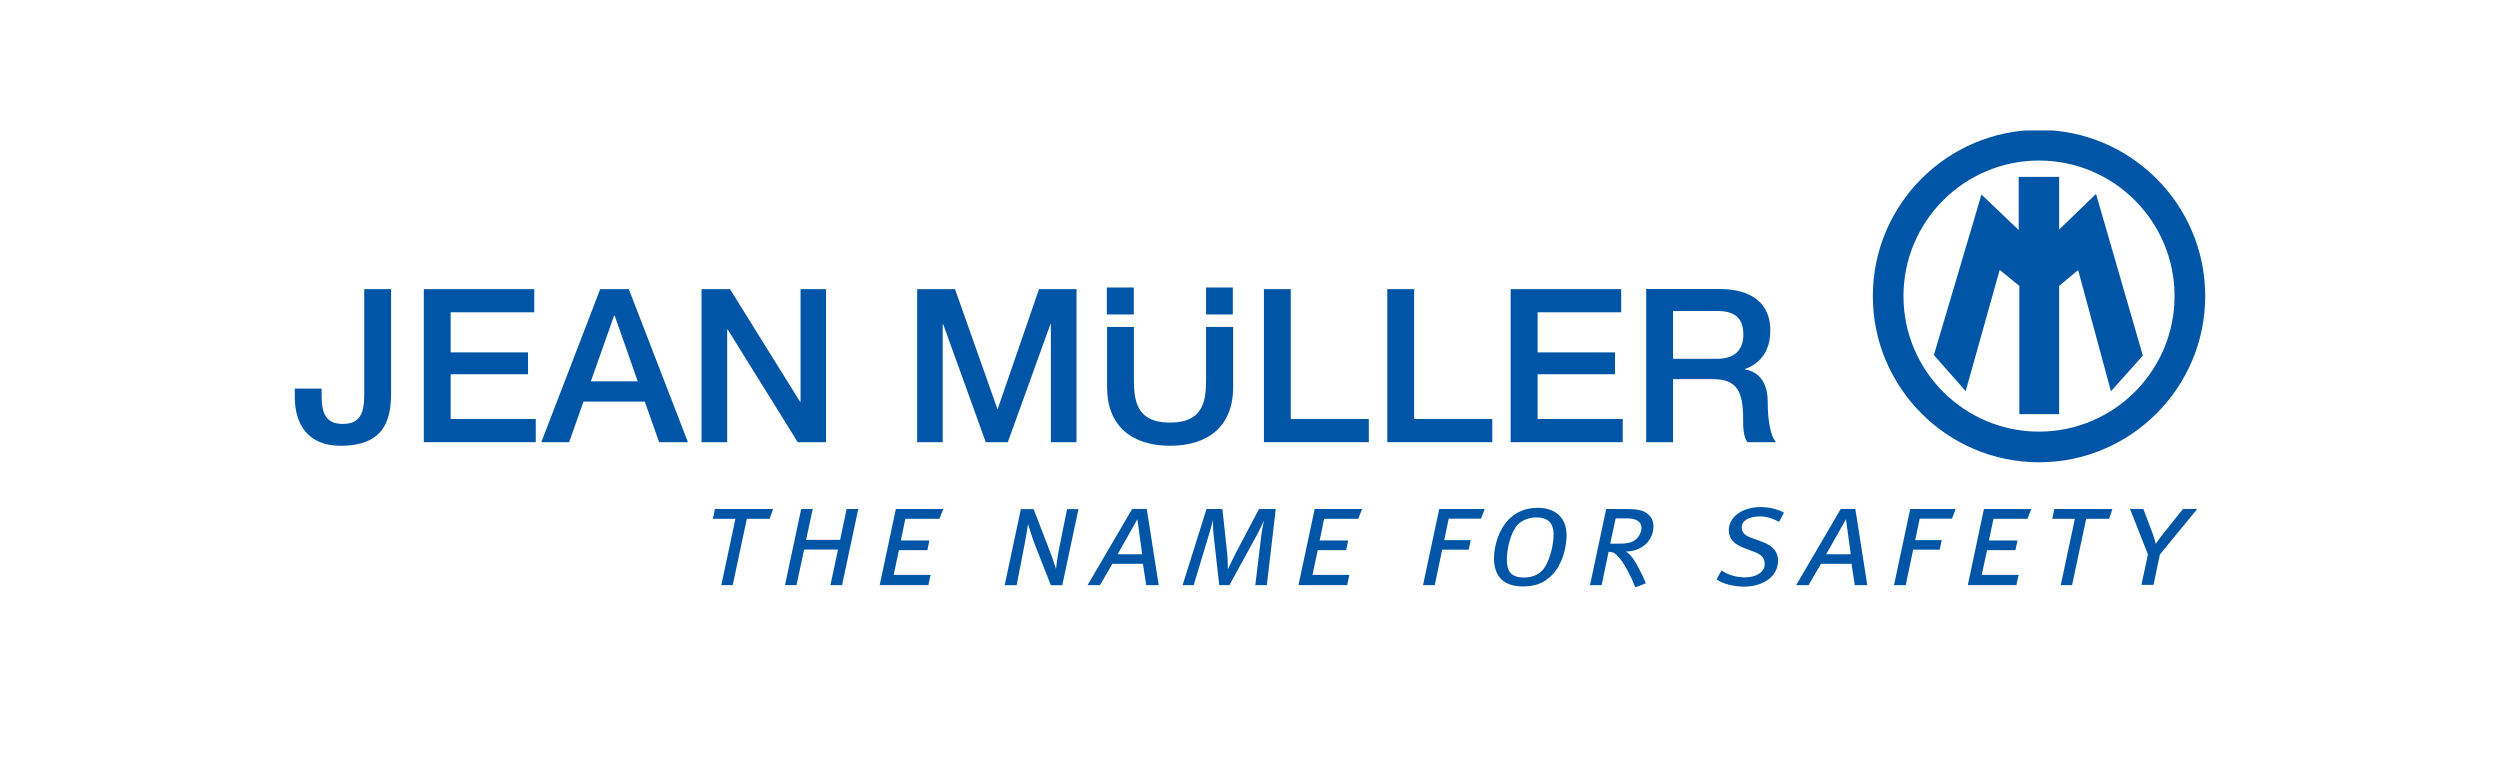 <?xml version="1.0" encoding="UTF-8"?>
<svg id="Layer_2" data-name="Layer 2" xmlns="http://www.w3.org/2000/svg" xmlns:xlink="http://www.w3.org/1999/xlink" viewBox="0 0 230 72">
  <defs>
    <style>
      .cls-1 {
        clip-path: url(#clippath);
      }

      .cls-2, .cls-3 {
        fill: none;
      }

      .cls-2, .cls-4, .cls-5, .cls-6 {
        stroke-width: 0px;
      }

      .cls-3 {
        stroke: #0055a6;
        stroke-miterlimit: 3.86;
        stroke-width: .22px;
      }

      .cls-4 {
        fill-rule: evenodd;
      }

      .cls-4, .cls-6 {
        fill: #0055a6;
      }

      .cls-5 {
        fill: #fff;
        opacity: 0;
      }
    </style>
    <clipPath id="clippath">
      <rect class="cls-2" x="27.12" y="12" width="175.76" height="42"/>
    </clipPath>
  </defs>
  <g id="Layer_1-2" data-name="Layer 1">
    <g id="logo-jean-mueller">
      <rect class="cls-5" width="230" height="72"/>
      <g id="jean_mueller" data-name="jean mueller">
        <g class="cls-1">
          <path class="cls-6" d="M35.98,26.6h-2.47v9.68c0,1.75-.38,2.72-1.98,2.72-1.5,0-1.94-.93-1.94-2.52v-.73h-2.47v.75c0,2.56,1.23,4.51,4.21,4.51,4.06,0,4.65-2.42,4.65-4.87v-9.54Z"/>
          <polygon class="cls-6" points="38.99 40.68 49.29 40.68 49.29 38.55 41.46 38.55 41.46 34.43 48.58 34.43 48.58 32.42 41.46 32.42 41.46 28.73 49.15 28.73 49.15 26.6 38.99 26.6 38.99 40.68"/>
          <path class="cls-4" d="M56.49,29.03h.06l2.12,6.05h-4.31l2.14-6.05ZM49.81,40.68h2.55l1.32-3.73h5.64l1.32,3.73h2.65l-5.44-14.08h-2.63l-5.42,14.08Z"/>
          <polygon class="cls-6" points="64.54 40.68 66.9 40.68 66.9 30.33 66.96 30.33 73.39 40.68 76 40.68 76 26.6 73.65 26.6 73.65 36.97 73.61 36.97 67.16 26.6 64.54 26.6 64.54 40.68"/>
          <polygon class="cls-6" points="84.38 40.68 86.73 40.68 86.73 29.82 86.77 29.82 90.69 40.68 92.72 40.68 96.64 29.82 96.68 29.82 96.68 40.68 99.04 40.68 99.04 26.6 95.59 26.6 91.79 37.62 91.76 37.62 87.86 26.6 84.38 26.6 84.38 40.68"/>
          <polygon class="cls-6" points="116.28 40.68 125.93 40.68 125.93 38.55 118.75 38.55 118.75 26.6 116.28 26.6 116.28 40.68"/>
          <polygon class="cls-6" points="127.63 40.68 137.29 40.68 137.29 38.55 130.1 38.55 130.1 26.6 127.63 26.6 127.63 40.68"/>
          <polygon class="cls-6" points="138.98 40.68 149.29 40.68 149.29 38.55 141.46 38.55 141.46 34.43 148.58 34.43 148.58 32.42 141.46 32.42 141.46 28.73 149.15 28.73 149.15 26.6 138.98 26.6 138.98 40.68"/>
          <path class="cls-4" d="M153.92,28.61h4.02c1.29,0,2.45.36,2.45,2.15,0,1.48-.85,2.25-2.41,2.25h-4.06v-4.4ZM151.45,40.68h2.47v-5.8h3.64c2.28,0,2.81,1.14,2.81,3.73,0,.69,0,1.46.38,2.07h2.65c-.53-.57-.77-2.07-.77-3.71,0-2.23-1.25-2.86-2.1-2.98v-.04c.46-.16,2.34-.85,2.34-3.55,0-2.38-1.58-3.81-4.67-3.81h-6.75v14.08Z"/>
          <rect class="cls-6" x="101.83" y="26.45" width="2.48" height="2.48"/>
          <rect class="cls-6" x="110.96" y="26.45" width="2.46" height="2.48"/>
          <polygon class="cls-6" points="185.83 16.38 185.83 21.42 182.35 18.1 178.04 32.64 180.79 35.76 183.91 24.64 185.89 26.25 185.89 37.99 189.33 37.99 189.33 26.25 191.25 24.65 194.26 35.77 197.02 32.69 192.78 18.05 189.33 21.38 189.33 16.38 185.83 16.38"/>
          <polygon class="cls-3" points="185.83 16.38 185.83 21.42 182.35 18.1 178.04 32.64 180.79 35.76 183.91 24.64 185.89 26.25 185.89 37.99 189.33 37.99 189.33 26.25 191.25 24.65 194.26 35.77 197.02 32.69 192.78 18.05 189.33 21.38 189.33 16.38 185.83 16.38"/>
          <path class="cls-6" d="M172.3,27.24c0,8.43,6.86,15.29,15.29,15.29s15.29-6.86,15.29-15.29-6.86-15.29-15.29-15.29-15.29,6.86-15.29,15.29M175.12,27.24c0-6.88,5.59-12.47,12.47-12.47s12.47,5.59,12.47,12.47-5.59,12.47-12.47,12.47-12.47-5.59-12.47-12.47"/>
          <path class="cls-6" d="M110.96,30.08v4.72c0,1.89-.12,4.08-3.32,4.08s-3.32-2.19-3.32-4.08v-4.72h-2.47v5.53c0,3.61,2.31,5.4,5.8,5.4s5.8-1.79,5.8-5.4v-5.53h-2.47Z"/>
          <polygon class="cls-6" points="71.12 46.83 70.81 47.73 68.71 47.73 67.41 53.83 66.36 53.83 67.66 47.73 65.59 47.73 65.77 46.83 71.12 46.83"/>
          <polygon class="cls-6" points="74.77 46.83 74.16 49.67 77.29 49.67 77.89 46.83 78.96 46.83 77.47 53.83 76.4 53.83 77.1 50.56 73.98 50.56 73.28 53.83 72.22 53.83 73.71 46.83 74.77 46.83"/>
          <polygon class="cls-6" points="86.78 46.83 86.43 47.73 83.29 47.73 82.88 49.72 85.5 49.72 85.32 50.61 82.7 50.61 82.22 52.89 85.61 52.89 85.41 53.83 80.93 53.83 82.42 46.83 86.78 46.83"/>
          <path class="cls-6" d="M95.09,46.83l1.47,3.81c.3.76.59,1.7.59,1.7,0,0,.12-1.06.31-1.98l.71-3.52h1.05l-1.49,7h-1.05l-1.46-3.71c-.28-.72-.64-1.92-.64-1.92-.04.28-.15,1.02-.35,2.04l-.7,3.59h-1.1l1.49-7h1.17Z"/>
          <path class="cls-6" d="M106.6,53.83h-1.15l-.3-1.96h-2.81l-1.14,1.96h-1.14l4.1-7.01h1.34l1.1,7.01ZM105.08,50.99l-.44-3.22-1.82,3.22h2.27Z"/>
          <path class="cls-6" d="M112.46,46.83l.44,4.05c.05.52.07,1.49.07,1.49,0,0,.42-.91.7-1.45l2.16-4.09h1.54l-.82,7h-1.06l.54-4.49c.08-.63.26-1.47.26-1.47,0,0-.36.82-.7,1.43l-2.48,4.53h-.94l-.51-4.54c-.07-.59-.07-1.43-.07-1.43,0,0-.21.83-.4,1.43l-1.37,4.54h-1.02l2.2-7h1.46Z"/>
          <polygon class="cls-6" points="125.31 46.83 124.96 47.73 121.82 47.73 121.41 49.72 124.03 49.72 123.85 50.61 121.23 50.61 120.75 52.89 124.14 52.89 123.94 53.83 119.46 53.83 120.95 46.83 125.31 46.83"/>
          <polygon class="cls-6" points="136.59 46.83 136.25 47.72 133.28 47.72 132.87 49.69 135.31 49.69 135.12 50.57 132.68 50.57 132 53.83 130.92 53.83 132.41 46.83 136.59 46.83"/>
          <path class="cls-6" d="M144.13,49.19c0,1.27-.47,2.87-1.37,3.74-.76.74-1.52,1.02-2.67,1.02-1.81,0-2.64-.99-2.64-2.57,0-1.17.43-2.64,1.35-3.59.7-.71,1.61-1.07,2.67-1.07,1.62,0,2.65.91,2.65,2.48M139.6,48.3c-.59.66-.97,2.12-.97,3.18,0,1.11.4,1.65,1.58,1.65.85,0,1.54-.33,1.94-.99.48-.79.78-2.06.78-2.95,0-1.14-.58-1.59-1.61-1.59-.64,0-1.35.28-1.73.71"/>
          <path class="cls-6" d="M149.65,46.83c1.07,0,1.54.15,1.88.4.36.27.59.67.59,1.17,0,.7-.31,1.38-.89,1.81-.44.33-1.02.53-1.66.53.17.11.54.3,1.11,1.37.34.63.59,1.17.74,1.55l-.97.38c-.19-.46-.37-.91-.7-1.52-.4-.75-.68-1.13-1.02-1.46-.23-.23-.4-.29-.74-.29l-.64,3.06h-1.07l1.49-7h1.88ZM148.16,50.02h.72c.76,0,1.18-.08,1.51-.31.35-.23.63-.74.63-1.15,0-.35-.2-.6-.55-.75-.21-.09-.56-.12-.98-.12h-.85l-.5,2.33Z"/>
          <path class="cls-6" d="M163.68,48.01c-.54-.29-1.14-.5-1.74-.5-1.09,0-1.7.4-1.7,1.01,0,.47.28.74.89.96l1,.37c1.05.39,1.45.97,1.45,1.73,0,1.49-1.41,2.39-3.14,2.39-.87,0-1.9-.23-2.51-.66l.44-.83c.62.43,1.42.64,2.18.64.99,0,1.8-.47,1.8-1.22,0-.43-.16-.82-.86-1.09l-.95-.36c-1-.37-1.49-.87-1.49-1.67,0-1.25,1.27-2.13,2.95-2.13.71,0,1.61.2,2.12.52l-.44.83Z"/>
          <path class="cls-6" d="M171.79,53.83h-1.15l-.3-1.96h-2.81l-1.14,1.96h-1.14l4.1-7.01h1.34l1.1,7.01ZM170.27,50.99l-.44-3.22-1.82,3.22h2.27Z"/>
          <polygon class="cls-6" points="179.92 46.83 179.58 47.72 176.61 47.72 176.2 49.69 178.64 49.69 178.45 50.57 176.01 50.57 175.33 53.83 174.25 53.83 175.74 46.83 179.92 46.83"/>
          <polygon class="cls-6" points="186.88 46.83 186.53 47.73 183.4 47.73 182.98 49.72 185.61 49.72 185.42 50.61 182.81 50.61 182.32 52.89 185.71 52.89 185.51 53.83 181.04 53.83 182.52 46.83 186.88 46.83"/>
          <polygon class="cls-6" points="194.34 46.83 194.04 47.73 191.93 47.73 190.63 53.83 189.59 53.83 190.89 47.73 188.81 47.73 189 46.83 194.34 46.83"/>
          <path class="cls-6" d="M197.19,46.83l.9,2.38c.12.33.24.83.24.83,0,0,.32-.47.59-.82l1.92-2.4h1.31l-3.44,4.19-.59,2.8h-1.11l.6-2.81-1.65-4.18h1.23Z"/>
        </g>
      </g>
    </g>
  </g>
</svg>